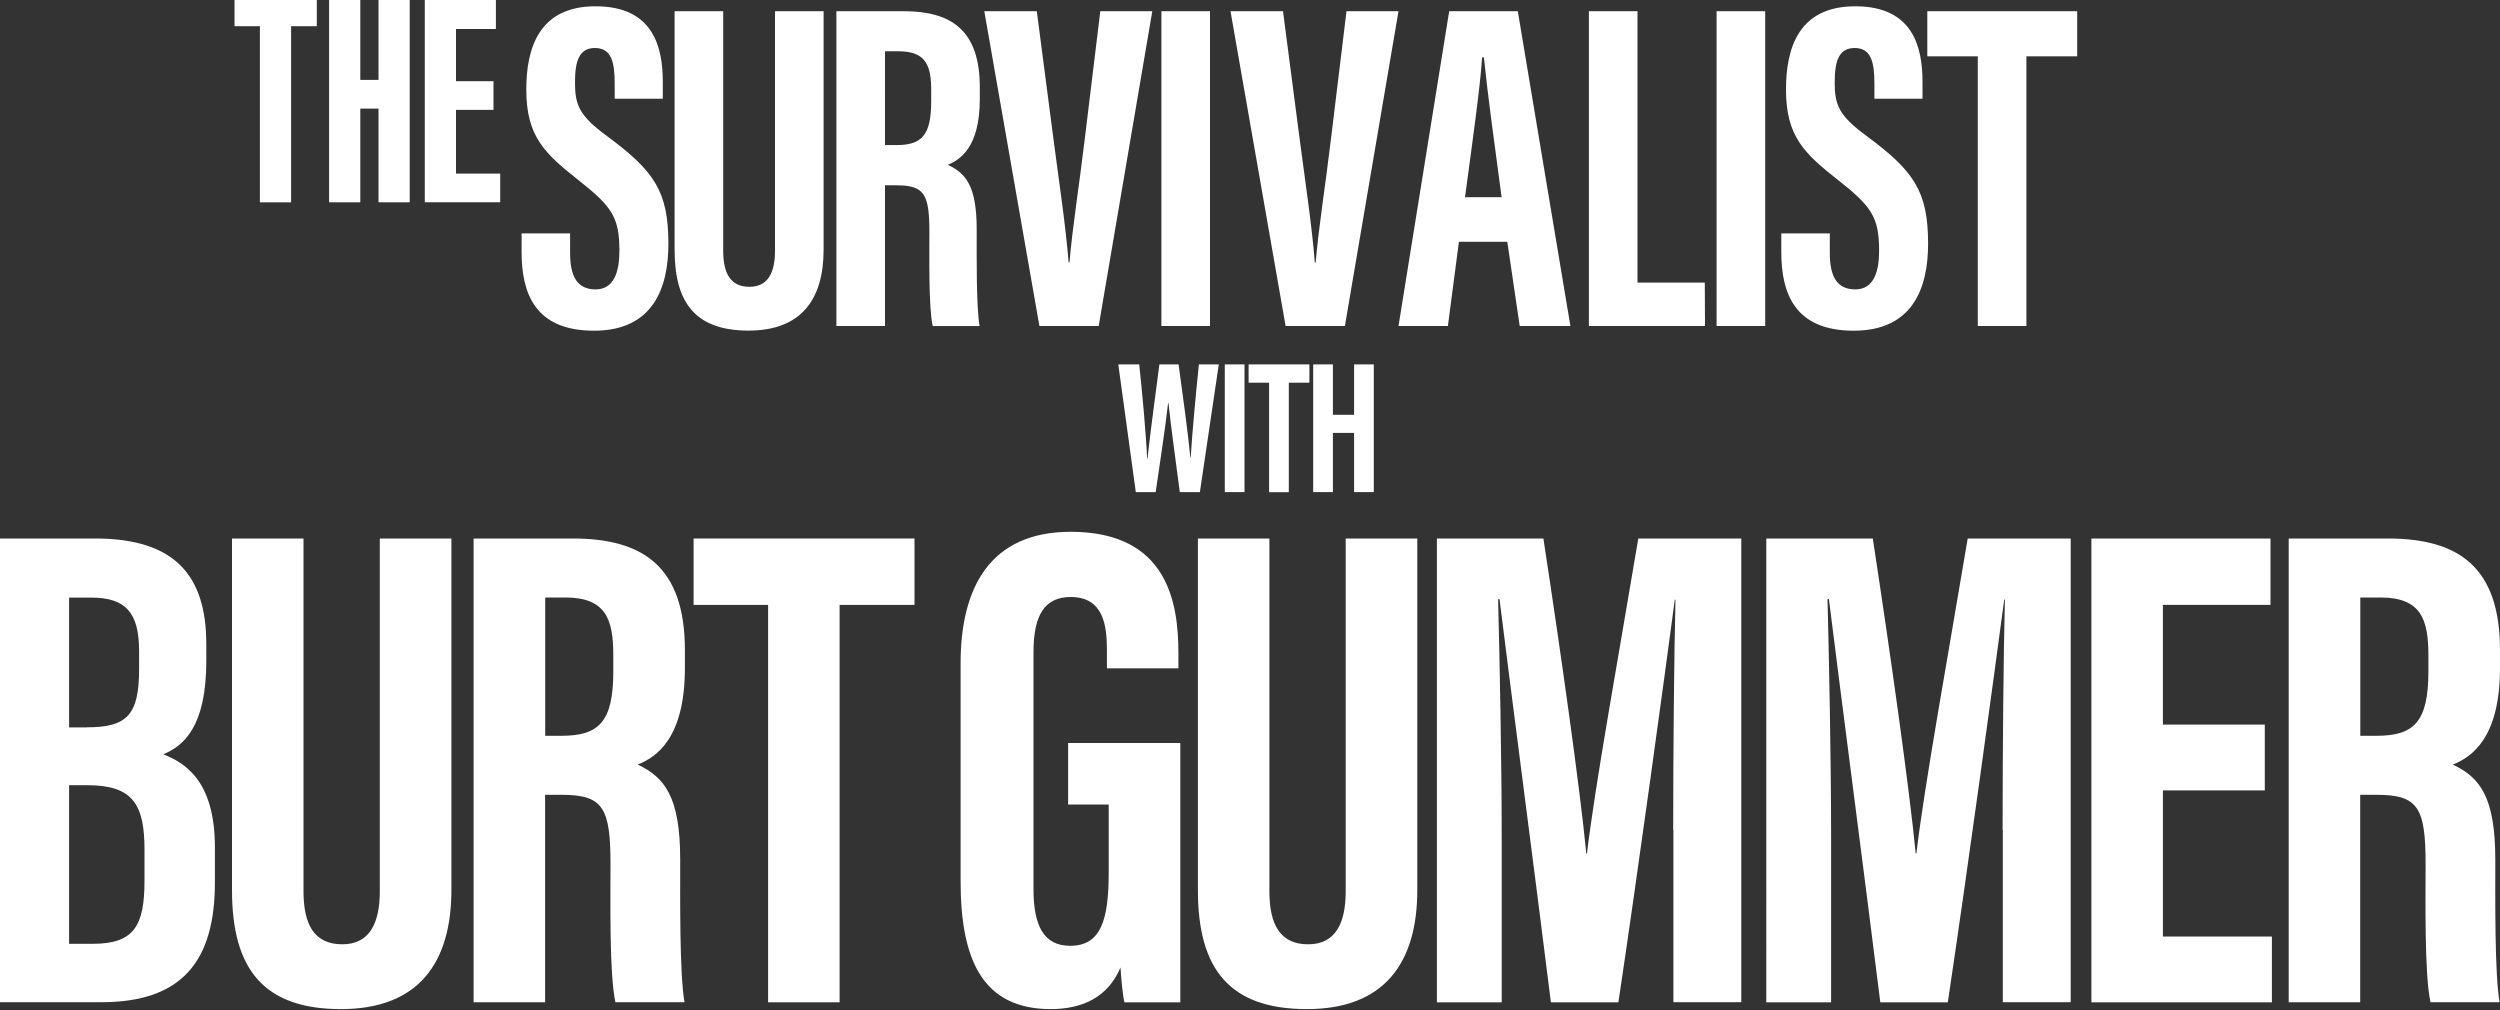 <?xml version="1.0" encoding="UTF-8"?><svg id="images" xmlns="http://www.w3.org/2000/svg" width="250" height="101" viewBox="0 0 250 101"><rect x="0" y="0" width="250" height="101" fill="#333333" stroke="none"/><g><path d="M57.01,23.34v1.95c0,2.34,.7,3.65,2.55,3.65s2.38-1.79,2.38-3.84c0-3.38-.73-4.43-4.11-7.1-3.39-2.67-5.2-4.38-5.2-9.04,0-4.15,1.26-8.34,6.94-8.33,5.81,0,6.71,4.15,6.71,7.56v1.68h-4.81v-1.55c0-2.19-.37-3.52-1.98-3.52s-1.99,1.37-1.99,3.46c0,2.22,.42,3.31,3.19,5.34,4.71,3.48,6.15,5.51,6.15,10.77,0,4.47-1.56,8.7-7.44,8.7s-7.24-3.71-7.24-7.86v-1.87h4.85Z" fill="#fff"/><path d="M72.32,1.12V25.07c0,2.3,.75,3.61,2.63,3.61s2.55-1.47,2.55-3.6V1.12h4.86V24.97c0,4.97-2.24,8.09-7.5,8.09s-7.4-2.71-7.4-8.07V1.12h4.86Z" fill="#fff"/><path d="M88.5,18.52v14.08h-4.86V1.12h6.72c4.79,0,7.62,1.92,7.62,7.59v1.2c0,4.84-1.98,6.07-3.2,6.57,1.84,.86,2.89,2.18,2.89,6.46,0,2.65-.05,7.76,.29,9.67h-4.69c-.42-1.9-.33-7.07-.33-9.36,0-3.84-.49-4.72-3.31-4.72h-1.13Zm0-4.01h1.11c2.57,0,3.51-.97,3.51-4.39v-1.08c0-2.43-.5-3.91-3.25-3.91h-1.37V14.52Z" fill="#fff"/><path d="M103.94,32.6L98.43,1.12h5.25l1.67,12.81c.55,4.24,1.23,8.69,1.51,12.31h.09c.28-3.41,1-7.91,1.51-12.21l1.57-12.91h5.2l-5.36,31.48h-5.92Z" fill="#fff"/><path d="M121,1.12v31.48h-4.86V1.12h4.86Z" fill="#fff"/><path d="M128.56,32.6L123.05,1.12h5.25l1.67,12.81c.55,4.24,1.23,8.69,1.51,12.31h.09c.28-3.41,1-7.91,1.51-12.21l1.57-12.91h5.2l-5.36,31.48h-5.92Z" fill="#fff"/><path d="M145.89,24.18l-1.1,8.42h-4.94l5.07-31.48h6.86l5.26,31.48h-5.07l-1.24-8.42h-4.84Zm4.27-4.46c-.72-5.35-1.41-10.42-1.77-13.98h-.18c-.14,2.59-1.08,9.33-1.71,13.98h3.65Z" fill="#fff"/><path d="M158.89,1.12h4.86V28.26h6.73l.02,4.34h-11.61V1.12Z" fill="#fff"/><path d="M176.52,1.12v31.48h-4.86V1.12h4.86Z" fill="#fff"/><path d="M182.98,23.34v1.95c0,2.34,.7,3.65,2.55,3.65s2.38-1.79,2.38-3.84c0-3.38-.73-4.43-4.11-7.1-3.39-2.67-5.2-4.38-5.2-9.04,0-4.15,1.26-8.34,6.94-8.33,5.81,0,6.71,4.15,6.71,7.56v1.68h-4.81v-1.55c0-2.19-.37-3.52-1.98-3.52s-1.99,1.37-1.99,3.46c0,2.22,.42,3.31,3.19,5.34,4.71,3.48,6.15,5.51,6.15,10.77,0,4.47-1.56,8.7-7.44,8.7s-7.24-3.71-7.24-7.86v-1.87h4.85Z" fill="#fff"/><path d="M197.78,5.63h-5.05V1.12h14.99V5.63h-5.08v26.97h-4.86V5.63Z" fill="#fff"/></g><g><path d="M26,2.62h-2.55V0h8.23V2.62h-2.57V20.23h-3.12V2.62Z" fill="#fff"/><path d="M32.91,0h3.12V7.99h1.82V0h3.12V20.23h-3.12V10.86h-1.82v9.37h-3.12V0Z" fill="#fff"/><path d="M49.35,10.99h-3.75v6.37h4.42v2.87h-7.54V0h7.11V2.9h-3.99v5.22h3.75v2.87Z" fill="#fff"/></g><g><path d="M113.58,49.21l-1.75-12.77h2.09c.3,2.76,.69,6.99,.79,9.41h.04c.29-2.7,.83-6.61,1.19-9.41h1.92c.38,2.89,.91,6.5,1.17,9.32h.04c.15-2.49,.52-6.42,.82-9.32h1.99l-1.89,12.77h-2.01c-.36-2.86-.86-6.27-1.13-8.9h-.04c-.3,2.68-.85,6.15-1.24,8.9h-1.99Z" fill="#fff"/><path d="M124.45,36.44v12.77h-1.97v-12.77h1.97Z" fill="#fff"/><path d="M126.91,38.27h-2.05v-1.83h6.08v1.83h-2.06v10.95h-1.97v-10.95Z" fill="#fff"/><path d="M131.32,36.44h1.97v5.04h2.12v-5.04h1.97v12.77h-1.97v-5.92h-2.12v5.92h-1.97v-12.77Z" fill="#fff"/></g><g><path d="M0,53.85H9.52c8.03,0,11.11,3.76,11.11,10.56v1.7c0,6.58-2.28,8.48-4.3,9.32,2.07,.82,5.16,2.55,5.16,9.3v3.52c0,7.84-3.27,11.97-11.34,11.97H0V53.85Zm8.71,18.88c4,0,5.2-1.24,5.2-5.83v-1.81c0-3.85-1.37-5.33-4.79-5.33h-2.21v12.98h1.81Zm-1.81,21.65h2.39c4.13,0,5.16-1.82,5.16-6.31v-3.09c0-4.52-1.15-6.46-5.7-6.46h-1.84v15.87Z" fill="#fff"/><path d="M30.35,53.85v35.27c0,3.39,1.11,5.31,3.88,5.31s3.75-2.17,3.75-5.31V53.85h7.16v35.14c0,7.32-3.31,11.92-11.04,11.92s-10.9-3.99-10.9-11.89V53.85h7.15Z" fill="#fff"/><path d="M54.51,79.49v20.74h-7.15V53.85h9.91c7.06,0,11.22,2.83,11.22,11.17v1.77c0,7.13-2.92,8.94-4.72,9.67,2.7,1.27,4.25,3.22,4.25,9.51,0,3.9-.07,11.44,.43,14.25h-6.91c-.62-2.8-.49-10.42-.49-13.79,0-5.65-.73-6.95-4.88-6.95h-1.66Zm0-5.91h1.64c3.78,0,5.18-1.43,5.18-6.47v-1.59c0-3.58-.74-5.77-4.79-5.77h-2.02v13.83Z" fill="#fff"/><path d="M76.8,60.49h-7.44v-6.64h22.09v6.64h-7.49v39.74h-7.15V60.49Z" fill="#fff"/><path d="M118.01,100.23h-5.57c-.19-.82-.33-2.49-.39-3.48-1.29,3.08-3.98,4.16-6.97,4.16-6.83,0-9.02-4.94-9.02-12.8v-21.78c0-7.58,2.95-13.15,11.01-13.15,9.74,0,10.77,7.16,10.77,12.14v1.51h-7.15v-1.86c0-2.45-.36-5.27-3.62-5.27-2.6,0-3.72,1.8-3.72,5.51v23.72c0,3.71,1.07,5.65,3.66,5.65,3.1,0,3.86-2.6,3.86-7.36v-6.77h-4.06v-6.15h11.22v25.94Z" fill="#fff"/><path d="M126.94,53.85v35.27c0,3.39,1.11,5.31,3.88,5.31s3.75-2.17,3.75-5.31V53.85h7.16v35.14c0,7.32-3.31,11.92-11.04,11.92s-10.9-3.99-10.9-11.89V53.85h7.15Z" fill="#fff"/><path d="M167.32,82.98c0-7.88,.09-17.69,.23-23.01h-.07c-1.07,8.05-3.63,26.83-5.64,40.26h-6.75c-1.5-12.05-4.09-31.84-5.14-40.32h-.14c.14,5.41,.36,15.9,.36,23.87v16.45h-6.48V53.85h10.65c1.8,11.79,3.66,25,4.29,31.5h.07c.76-6.58,3.27-20.38,5.13-31.5h10.3v46.37h-6.79v-17.25Z" fill="#fff"/><path d="M200.26,82.98c0-7.88,.09-17.69,.23-23.01h-.07c-1.07,8.05-3.63,26.83-5.64,40.26h-6.75c-1.5-12.05-4.09-31.84-5.14-40.32h-.14c.14,5.41,.36,15.9,.36,23.87v16.45h-6.48V53.85h10.65c1.8,11.79,3.66,25,4.29,31.5h.07c.76-6.58,3.27-20.38,5.13-31.5h10.3v46.37h-6.79v-17.25Z" fill="#fff"/><path d="M226.48,79.04h-10.19v14.61h10.9v6.58h-18.05V53.85h17.91v6.64h-10.76v11.97h10.19v6.58Z" fill="#fff"/><path d="M236.02,79.49v20.74h-7.15V53.85h9.91c7.06,0,11.22,2.83,11.22,11.17v1.77c0,7.13-2.92,8.94-4.72,9.67,2.7,1.27,4.25,3.22,4.25,9.51,0,3.9-.07,11.44,.43,14.25h-6.91c-.62-2.8-.49-10.42-.49-13.79,0-5.65-.73-6.95-4.88-6.95h-1.66Zm0-5.91h1.64c3.78,0,5.18-1.43,5.18-6.47v-1.59c0-3.58-.74-5.77-4.79-5.77h-2.02v13.83Z" fill="#fff"/></g></svg>
